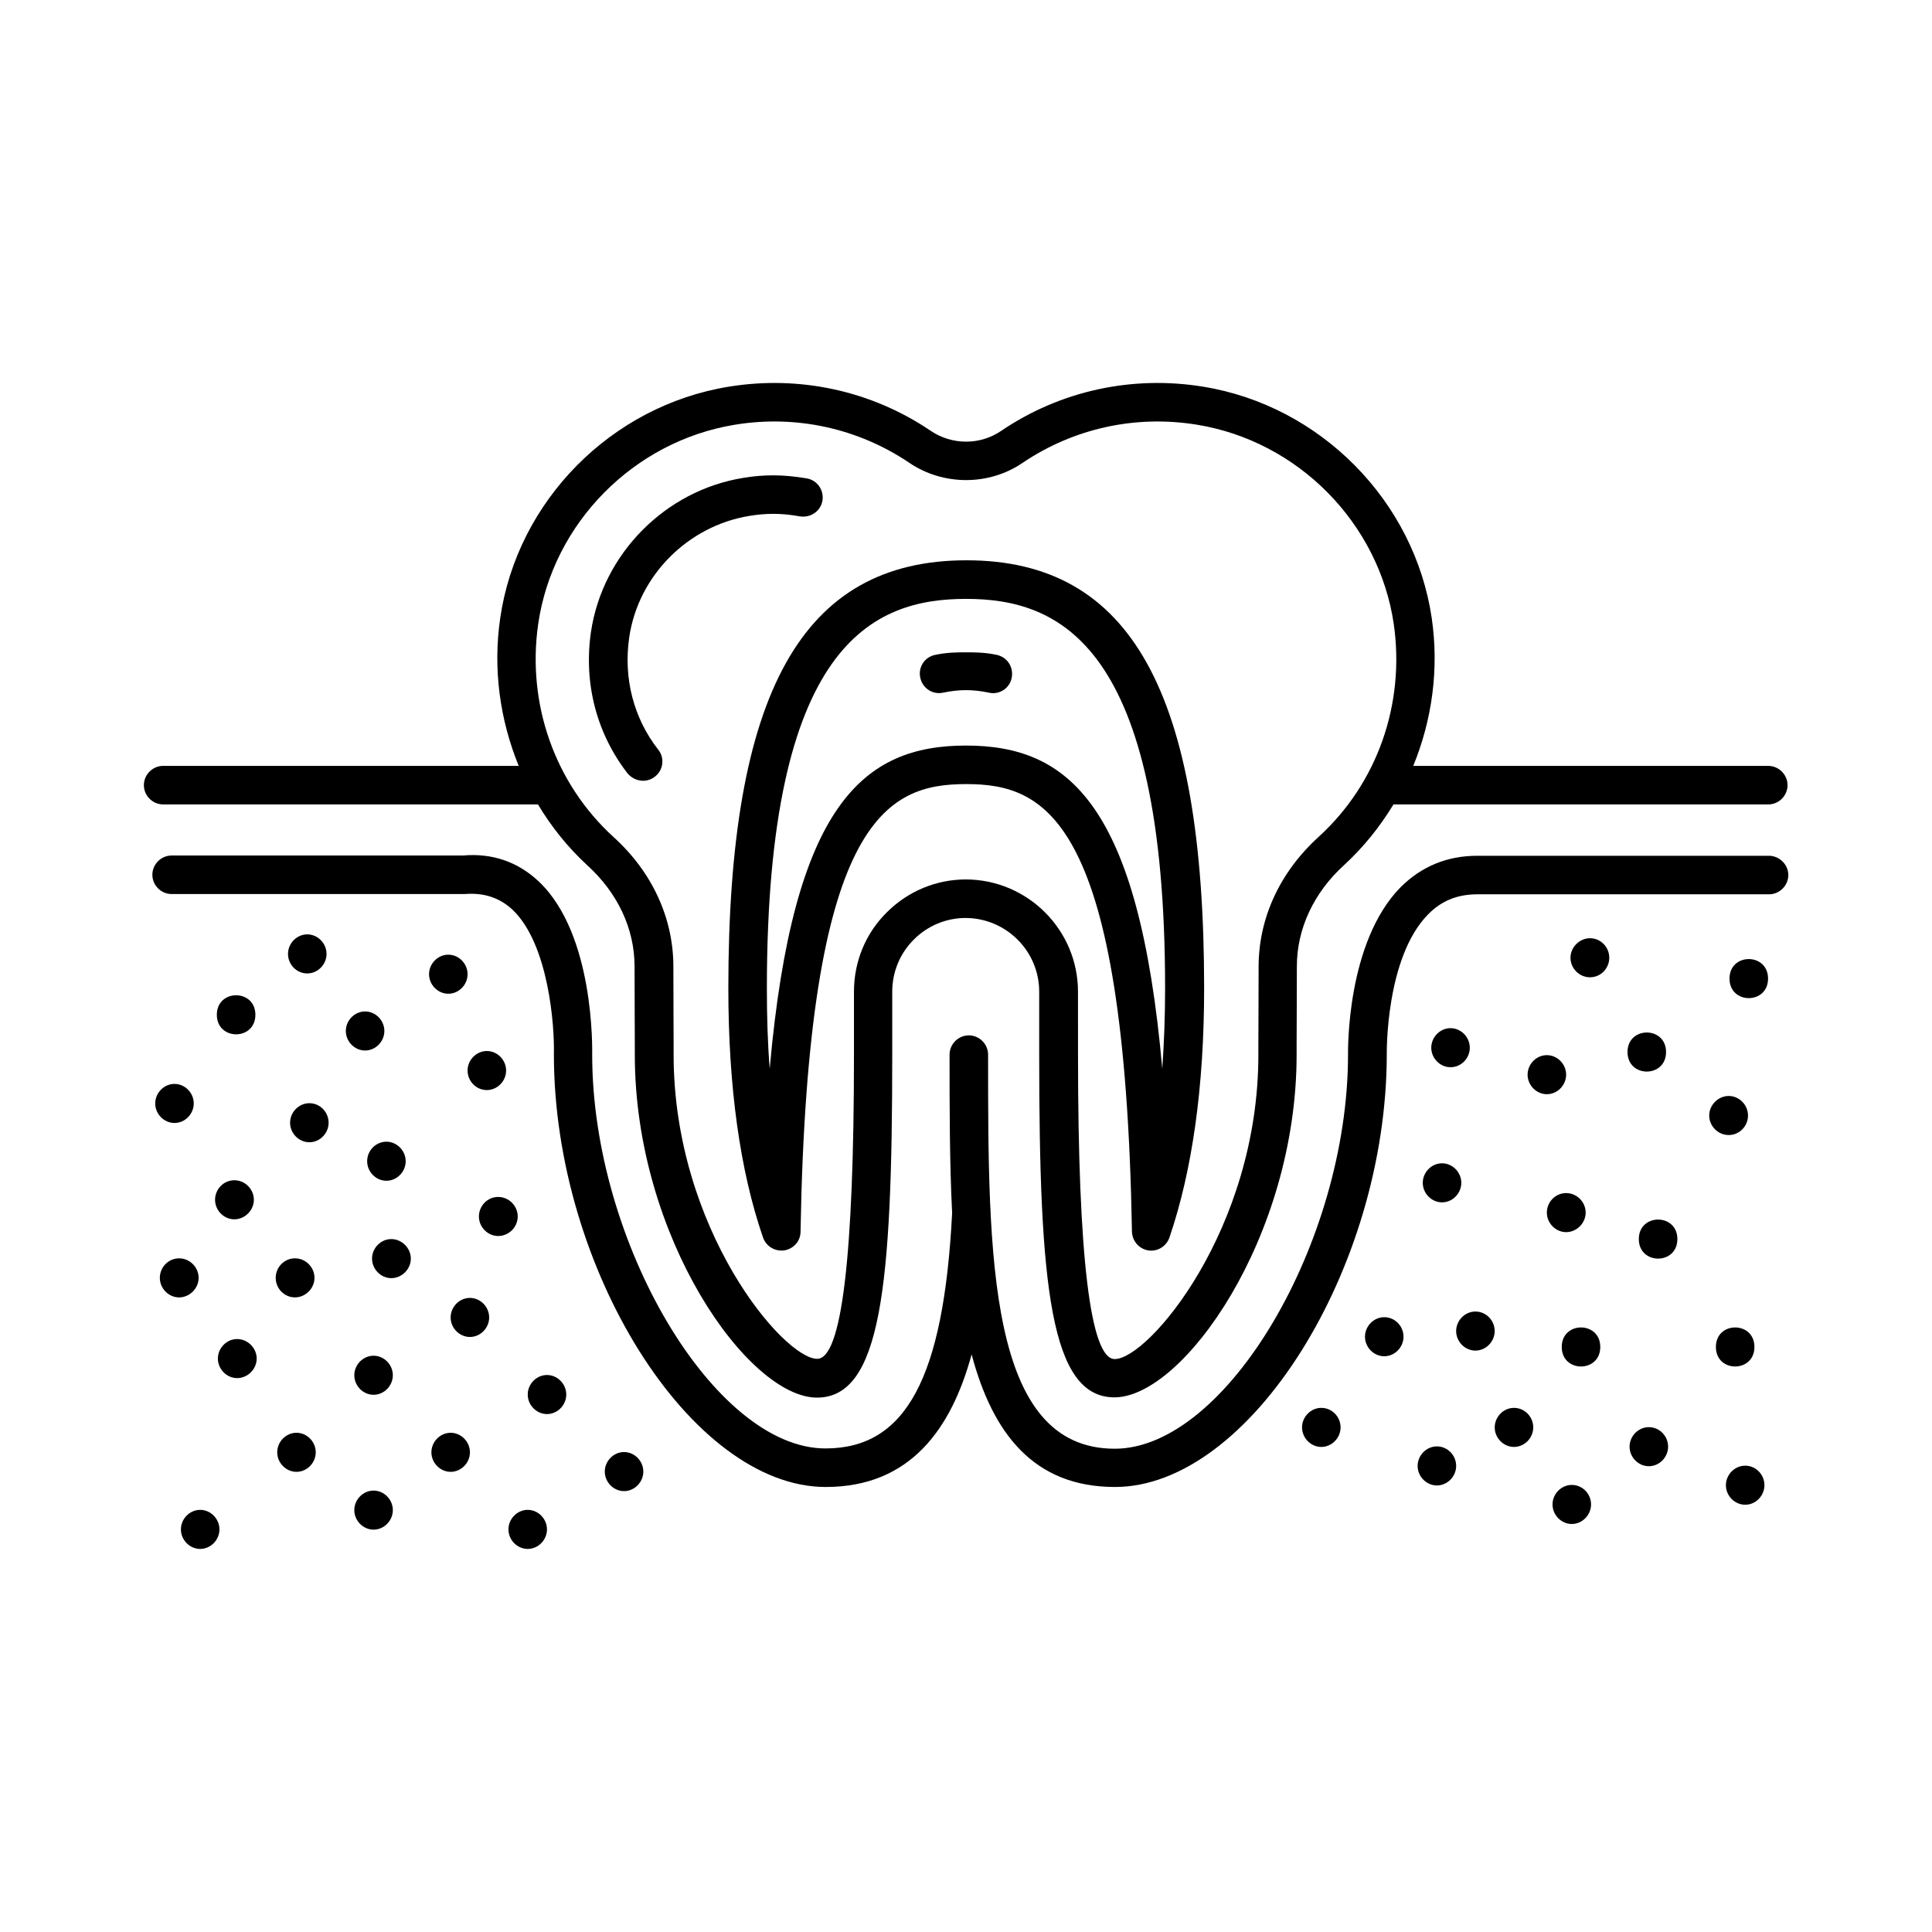 <?xml version="1.0" encoding="UTF-8"?>
<!-- Uploaded to: ICON Repo, www.svgrepo.com, Generator: ICON Repo Mixer Tools -->
<svg fill="#000000" width="800px" height="800px" version="1.1" viewBox="144 144 512 512" xmlns="http://www.w3.org/2000/svg">
 <g>
  <path d="m314.42 350.91c1.09 0 2.18-0.34 3.133-1.09 2.246-1.703 2.656-4.969 0.887-7.148-6.535-8.375-9.258-18.926-7.691-29.754 2.383-16.34 15.523-29.547 31.863-32.203 4.152-0.68 8.168-0.816 13.414 0.137 2.793 0.41 5.445-1.363 5.922-4.152 0.477-2.793-1.363-5.445-4.152-5.922-6.398-1.09-11.574-1.02-16.816-0.137-20.695 3.336-37.309 20.152-40.371 40.848-1.973 13.617 1.496 26.891 9.734 37.512 1.082 1.23 2.582 1.91 4.078 1.91z"/>
  <path d="m337.02 405.92c0 26.008 3.062 48.27 9.191 66.039 0.816 2.316 3.133 3.746 5.652 3.402 2.449-0.41 4.289-2.449 4.289-4.969 1.906-109.48 22.738-118.6 43.914-118.6 21.172 0 42.008 9.191 43.914 118.6 0.066 2.449 1.84 4.562 4.289 4.969 0.273 0.066 0.543 0.066 0.816 0.066 2.18 0 4.086-1.363 4.832-3.473 6.059-17.77 9.191-39.965 9.191-66.039 0-78.43-19.402-113.43-62.977-113.43-43.574 0.004-63.113 35-63.113 113.43zm62.977-103.21c24.578 0 52.766 11.711 52.766 103.21 0 7.422-0.273 14.57-0.75 21.309-6.195-70.125-24.852-85.648-52.016-85.648s-45.82 15.523-52.016 85.648c-0.543-6.738-0.75-13.82-0.75-21.309 0-91.5 28.188-103.21 52.766-103.21z"/>
  <path d="m393.94 327.56c4.223-0.887 7.898-0.887 12.117 0 0.34 0.066 0.68 0.137 1.09 0.137 2.383 0 4.492-1.633 4.969-4.086 0.543-2.793-1.156-5.445-3.949-6.059-3.133-0.68-6.059-0.68-8.168-0.68s-5.039 0-8.168 0.68c-2.793 0.543-4.562 3.269-3.949 6.059 0.613 2.793 3.269 4.562 6.059 3.949z"/>
  <path d="m607.24 439.62c0-2.793-2.316-5.176-5.106-5.176-2.793 0-5.176 2.383-5.176 5.176 0 2.793 2.316 5.176 5.176 5.176s5.106-2.383 5.106-5.176z"/>
  <path d="m268.53 487.96c-2.793 0-5.106 2.383-5.106 5.176s2.316 5.176 5.106 5.176c2.793 0 5.106-2.383 5.106-5.176s-2.312-5.176-5.106-5.176z"/>
  <path d="m288.96 508.39c-2.793 0-5.106 2.383-5.106 5.176s2.316 5.176 5.106 5.176c2.793 0 5.106-2.383 5.106-5.176s-2.316-5.176-5.106-5.176z"/>
  <path d="m263.43 523.7c-2.793 0-5.106 2.383-5.106 5.176 0 2.793 2.316 5.176 5.106 5.176 2.793 0 5.106-2.383 5.106-5.176 0-2.793-2.316-5.176-5.106-5.176z"/>
  <path d="m222.57 523.7c-2.793 0-5.106 2.383-5.106 5.176 0 2.793 2.316 5.176 5.106 5.176 2.793 0 5.106-2.383 5.106-5.176 0.004-2.793-2.312-5.176-5.106-5.176z"/>
  <path d="m197.05 544.13c-2.793 0-5.106 2.383-5.106 5.176 0 2.793 2.316 5.176 5.106 5.176 2.793 0 5.106-2.383 5.106-5.176 0-2.793-2.316-5.176-5.106-5.176z"/>
  <path d="m243 539.02c-2.793 0-5.106 2.383-5.106 5.176s2.316 5.176 5.106 5.176c2.793 0 5.106-2.383 5.106-5.176s-2.312-5.176-5.106-5.176z"/>
  <path d="m283.85 544.13c-2.793 0-5.106 2.383-5.106 5.176 0 2.793 2.316 5.176 5.106 5.176 2.793 0 5.106-2.383 5.106-5.176 0-2.793-2.316-5.176-5.106-5.176z"/>
  <path d="m309.38 528.81c-2.793 0-5.106 2.383-5.106 5.176s2.316 5.176 5.106 5.176c2.793 0 5.106-2.383 5.106-5.176s-2.316-5.176-5.106-5.176z"/>
  <path d="m243 503.28c-2.793 0-5.106 2.383-5.106 5.176s2.316 5.176 5.106 5.176c2.793 0 5.106-2.383 5.106-5.176s-2.312-5.176-5.106-5.176z"/>
  <path d="m211.68 412.93c0 6.898-10.215 6.898-10.215 0 0-6.898 10.215-6.898 10.215 0"/>
  <path d="m206.1 467.13c2.793 0 5.176-2.383 5.176-5.176s-2.316-5.176-5.176-5.176c-2.859 0-5.106 2.383-5.106 5.176-0.004 2.793 2.312 5.176 5.106 5.176z"/>
  <path d="m241.3 451.74c0 2.793 2.316 5.176 5.106 5.176 2.793 0 5.106-2.383 5.106-5.176 0-2.793-2.316-5.176-5.106-5.176-2.789 0-5.106 2.316-5.106 5.176z"/>
  <path d="m225.98 436.36c-2.793 0-5.106 2.383-5.106 5.176s2.316 5.176 5.106 5.176c2.793 0 5.106-2.383 5.106-5.176s-2.246-5.176-5.106-5.176z"/>
  <path d="m190.24 441.6c2.793 0 5.106-2.383 5.106-5.176s-2.316-5.176-5.106-5.176c-2.793 0-5.106 2.383-5.106 5.176-0.004 2.793 2.312 5.176 5.106 5.176z"/>
  <path d="m281.2 466.38c0-2.793-2.316-5.176-5.176-5.176s-5.106 2.383-5.106 5.176c0 2.793 2.316 5.176 5.106 5.176 2.793 0 5.176-2.316 5.176-5.176z"/>
  <path d="m245.86 417.22c0-2.793-2.316-5.176-5.106-5.176-2.793 0-5.106 2.383-5.106 5.176 0 2.793 2.316 5.176 5.106 5.176 2.793 0 5.106-2.383 5.106-5.176z"/>
  <path d="m225.43 401.97c2.793 0 5.106-2.383 5.106-5.176s-2.316-5.176-5.106-5.176c-2.793 0-5.106 2.383-5.106 5.176s2.246 5.176 5.106 5.176z"/>
  <path d="m247.7 472.37c-2.793 0-5.106 2.383-5.106 5.176s2.316 5.176 5.106 5.176c2.793 0 5.176-2.383 5.176-5.176-0.004-2.793-2.387-5.176-5.176-5.176z"/>
  <path d="m222.17 487.82c2.793 0 5.176-2.383 5.176-5.176 0-2.793-2.316-5.176-5.176-5.176s-5.106 2.383-5.106 5.176c0 2.793 2.246 5.176 5.106 5.176z"/>
  <path d="m196.64 482.65c0-2.793-2.316-5.176-5.176-5.176-2.859 0-5.106 2.383-5.106 5.176 0 2.793 2.316 5.176 5.106 5.176 2.793-0.004 5.176-2.387 5.176-5.176z"/>
  <path d="m206.85 498.86c-2.793 0-5.106 2.383-5.106 5.176s2.316 5.176 5.106 5.176c2.793 0 5.176-2.383 5.176-5.176s-2.383-5.176-5.176-5.176z"/>
  <path d="m262.81 397c-2.793 0-5.106 2.383-5.106 5.176 0 2.793 2.316 5.176 5.106 5.176 2.793 0 5.106-2.383 5.106-5.176 0-2.793-2.312-5.176-5.106-5.176z"/>
  <path d="m273.02 432.88c2.793 0 5.106-2.383 5.106-5.176s-2.316-5.176-5.106-5.176c-2.793 0-5.106 2.383-5.106 5.176s2.246 5.176 5.106 5.176z"/>
  <path d="m533.51 421.65c0-2.793-2.316-5.176-5.106-5.176-2.793 0-5.106 2.383-5.106 5.176 0 2.793 2.316 5.176 5.106 5.176 2.789 0 5.106-2.316 5.106-5.176z"/>
  <path d="m559.04 428.8c0-2.793-2.316-5.176-5.106-5.176-2.793 0-5.106 2.383-5.106 5.176s2.316 5.176 5.106 5.176c2.789 0 5.106-2.383 5.106-5.176z"/>
  <path d="m510.84 493.07c-2.793 0-5.106 2.383-5.106 5.176 0 2.793 2.316 5.176 5.106 5.176 2.793 0 5.106-2.383 5.106-5.176 0-2.793-2.246-5.176-5.106-5.176z"/>
  <path d="m521.05 457.46c0 2.793 2.316 5.176 5.106 5.176 2.793 0 5.106-2.383 5.106-5.176 0-2.793-2.316-5.176-5.106-5.176-2.793 0-5.106 2.383-5.106 5.176z"/>
  <path d="m535 491.57c-2.793 0-5.106 2.383-5.106 5.176 0 2.793 2.316 5.176 5.106 5.176 2.793 0 5.106-2.383 5.106-5.176 0.004-2.793-2.242-5.176-5.106-5.176z"/>
  <path d="m494.16 517.1c-2.793 0-5.106 2.383-5.106 5.176 0 2.793 2.316 5.176 5.106 5.176 2.793 0 5.106-2.383 5.106-5.176 0-2.793-2.246-5.176-5.106-5.176z"/>
  <path d="m524.79 527.31c-2.793 0-5.106 2.383-5.106 5.176s2.316 5.176 5.106 5.176c2.793 0 5.106-2.383 5.106-5.176s-2.246-5.176-5.106-5.176z"/>
  <path d="m545.22 517.1c-2.793 0-5.106 2.383-5.106 5.176 0 2.793 2.316 5.176 5.106 5.176 2.793 0 5.106-2.383 5.106-5.176 0-2.793-2.246-5.176-5.106-5.176z"/>
  <path d="m580.96 522.21c-2.793 0-5.106 2.383-5.106 5.176 0 2.793 2.316 5.176 5.106 5.176 2.793 0 5.106-2.383 5.106-5.176 0-2.793-2.246-5.176-5.106-5.176z"/>
  <path d="m606.49 532.42c-2.793 0-5.106 2.383-5.106 5.176s2.316 5.176 5.106 5.176c2.793 0 5.106-2.383 5.106-5.176s-2.246-5.176-5.106-5.176z"/>
  <path d="m560.54 537.52c-2.793 0-5.106 2.383-5.106 5.176s2.316 5.176 5.106 5.176c2.793 0 5.106-2.383 5.106-5.176 0.004-2.793-2.246-5.176-5.106-5.176z"/>
  <path d="m559.04 470.53c2.793 0 5.176-2.383 5.176-5.176s-2.316-5.176-5.176-5.176c-2.859 0-5.106 2.383-5.106 5.176s2.312 5.176 5.106 5.176z"/>
  <path d="m588.52 472.37c0 6.898-10.215 6.898-10.215 0 0-6.898 10.215-6.898 10.215 0"/>
  <path d="m608.94 500.96c0 6.898-10.211 6.898-10.211 0 0-6.898 10.211-6.898 10.211 0"/>
  <path d="m568.09 500.96c0 6.898-10.211 6.898-10.211 0 0-6.898 10.211-6.898 10.211 0"/>
  <path d="m585.52 422.8c0 6.902-10.211 6.902-10.211 0 0-6.898 10.211-6.898 10.211 0"/>
  <path d="m565.37 392.64c-2.793 0-5.176 2.383-5.176 5.176 0 2.793 2.316 5.176 5.176 5.176s5.106-2.383 5.106-5.176c0-2.793-2.246-5.176-5.106-5.176z"/>
  <path d="m612.55 403.34c0 6.898-10.211 6.898-10.211 0 0-6.902 10.211-6.902 10.211 0"/>
  <path d="m286.57 357.18c3.539 5.922 7.898 11.371 13.07 16.137 8.102 7.352 12.527 16.883 12.527 26.824 0 8.645 0.066 16.816 0.066 20.902v2.519c0 48.406 30.094 90.82 48.27 90.82 16.953 0 19.949-29.277 19.949-90.82v-16.75c0-5.242 2.043-10.145 5.719-13.82s8.578-5.719 13.754-5.719c10.758 0.066 19.473 8.781 19.473 19.539v16.68c0 61.547 2.996 90.82 19.949 90.82 18.18 0 48.27-42.414 48.27-90.82v-2.519c0-4.016 0.066-12.254 0.066-20.902 0-9.941 4.492-19.539 12.527-26.824 5.176-4.766 9.531-10.211 13.07-16.066h99.332c2.793 0 5.106-2.316 5.106-5.106 0-2.793-2.316-5.106-5.106-5.106l-94.086-0.004c4.969-12.117 6.875-25.598 4.902-39.148-4.562-31.047-29.48-56.305-60.594-61.344-18.789-3.062-37.855 1.09-53.512 11.711-5.582 3.812-13.004 3.812-18.656 0-15.66-10.621-34.723-14.773-53.512-11.711-31.184 5.039-56.102 30.297-60.594 61.344-1.973 13.547-0.066 26.961 4.902 39.148h-94.227c-2.793 0-5.106 2.316-5.106 5.109 0 2.793 2.316 5.106 5.106 5.106zm0.066-47.863c3.879-26.688 25.328-48.406 52.152-52.766 16.203-2.656 32.613 0.953 46.16 10.078 8.988 6.129 21.172 6.129 30.094 0 13.547-9.121 29.887-12.73 46.16-10.078 26.824 4.356 48.203 26.074 52.152 52.766 3.062 21.242-4.356 42.277-19.879 56.441-10.281 9.328-15.93 21.516-15.93 34.449 0 8.578-0.066 16.816-0.066 20.832v2.519c0 46.227-29.141 80.609-38.059 80.609-6.469 0-9.734-27.098-9.734-80.609l-0.008-16.746c0-16.34-13.277-29.684-29.684-29.754-7.898 0-15.387 3.133-20.969 8.715-5.652 5.582-8.715 13.07-8.715 21.039v16.68c0 53.512-3.269 80.609-9.734 80.609-8.918 0-38.059-34.383-38.059-80.609v-2.519c0-4.016-0.066-12.188-0.066-20.832 0-12.867-5.652-25.121-15.93-34.383-15.461-14.16-22.949-35.199-19.887-56.441z"/>
  <path d="m612.76 370.79h-77.207-0.066c-8.035 0-14.844 2.859-20.355 8.375-14.297 14.57-13.891 43.164-13.891 44.32 0 49.77-32.34 104.44-61.82 104.44-33.566 0-33.566-50.723-33.566-104.44 0-2.793-2.316-5.106-5.106-5.106-2.793 0-5.106 2.316-5.106 5.106 0 14.16 0 28.457 0.68 41.938v0.066c-2.246 43.707-12.254 62.363-33.566 62.363-29.48 0-61.82-54.672-61.82-104.3 0-1.293 0.68-31.863-14.094-45.887-5.582-5.309-12.461-7.625-20.152-6.945h-77.207c-2.793 0-5.106 2.316-5.106 5.106 0 2.793 2.316 5.106 5.106 5.106h77.613c5.176-0.41 9.258 0.953 12.73 4.152 9.531 9.055 11.164 30.637 10.961 38.332 0 56.781 36.355 114.65 72.031 114.65 22.398 0 33.293-15.387 38.672-35.129 5.582 20.969 16.477 35.129 37.988 35.129 35.676 0 72.031-57.871 72.031-114.72 0-0.273-0.34-25.598 10.961-37.035 3.539-3.609 7.762-5.309 13.07-5.309h0.066 77.207c2.793 0 5.106-2.316 5.106-5.106 0.012-2.797-2.371-5.109-5.16-5.109z"/>
 </g>
</svg>